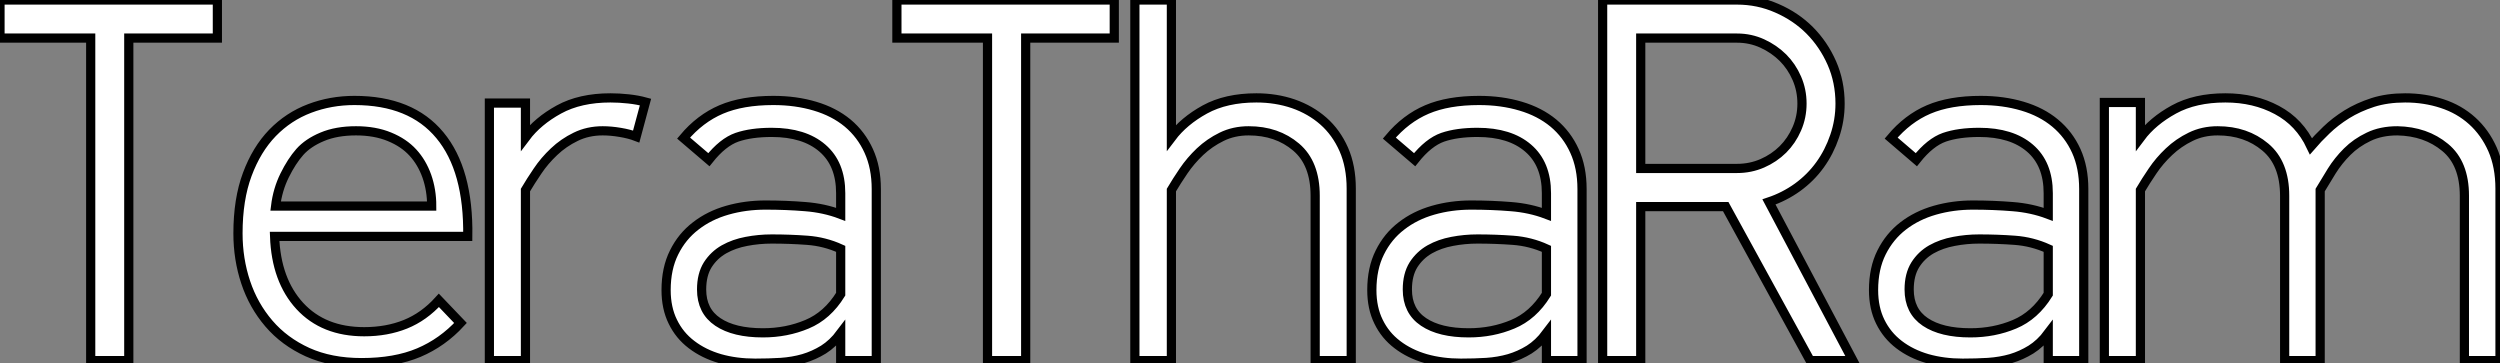 <?xml version="1.0" standalone="no"?>
<svg xmlns="http://www.w3.org/2000/svg" viewBox="1 2.812 271.77 39.48"><rect x="1" y="2.812" width="271.77" height="39.48" fill="#808080" stroke="none"/><path d="M24.75-35.06L15.12-35.06L15.12 0L10.98 0L10.98-35.06L1.12-35.06L1.12-39.20L24.75-39.20L24.75-35.06ZM48.83-6.55L51.18-4.09Q49.22-1.96 46.65-0.87Q44.07 0.22 40.43 0.22L40.43 0.22Q37.07 0.22 34.55-0.92Q32.03-2.07 30.35-4.03Q28.67-5.99 27.83-8.51Q26.99-11.03 26.99-13.83L26.99-13.83Q26.99-17.53 28-20.24Q29.01-22.96 30.74-24.75Q32.48-26.54 34.78-27.41Q37.07-28.28 39.65-28.28L39.65-28.28Q45.81-28.28 48.94-24.50Q52.08-20.72 51.97-13.50L51.97-13.50L30.97-13.50Q31.14-8.74 33.71-5.94Q36.29-3.14 40.71-3.14L40.71-3.14Q43.18-3.14 45.19-3.95Q47.21-4.76 48.83-6.55L48.83-6.55ZM31.08-16.80L48.05-16.80Q48.05-18.54 47.52-20.05Q46.98-21.56 46.00-22.62Q45.02-23.69 43.46-24.33Q41.89-24.98 39.82-24.98L39.82-24.98Q37.69-24.98 36.15-24.33Q34.61-23.69 33.71-22.68Q32.82-21.67 32.06-20.13Q31.30-18.59 31.08-16.80L31.08-16.80ZM71.29-28.11L70.28-24.36Q69.55-24.64 68.54-24.81Q67.54-24.98 66.64-24.98L66.64-24.98Q65.02-24.98 63.70-24.33Q62.38-23.69 61.35-22.71Q60.31-21.73 59.56-20.61Q58.80-19.49 58.24-18.54L58.24-18.54L58.24 0L54.32 0L54.32-28L58.24-28L58.24-24.25Q59.58-26.04 61.88-27.30Q64.18-28.56 67.48-28.56L67.48-28.56Q68.43-28.56 69.44-28.45Q70.45-28.34 71.29-28.11L71.29-28.11ZM92.51-7.22L92.51-12.15Q90.78-12.94 88.87-13.08Q86.97-13.22 85.01-13.22L85.01-13.22Q83.61-13.22 82.26-12.96Q80.92-12.71 79.83-12.10Q78.74-11.48 78.06-10.42Q77.39-9.35 77.39-7.73L77.39-7.73Q77.39-5.38 79.16-4.20Q80.92-3.02 84.06-3.02L84.06-3.02Q86.63-3.02 88.84-3.95Q91.06-4.87 92.51-7.22L92.51-7.22ZM96.38 0L92.51 0L92.51-2.97Q91.67-1.85 90.64-1.20Q89.60-0.56 88.45-0.22Q87.30 0.11 85.99 0.20Q84.67 0.28 83.22 0.28L83.22 0.28Q81.14 0.28 79.38-0.22Q77.62-0.73 76.30-1.74Q74.98-2.74 74.26-4.23Q73.53-5.71 73.53-7.67L73.53-7.67Q73.53-10.02 74.40-11.76Q75.26-13.50 76.75-14.64Q78.23-15.79 80.19-16.35Q82.15-16.91 84.34-16.91L84.34-16.91Q86.58-16.91 88.65-16.74Q90.72-16.58 92.51-15.90L92.51-15.90L92.51-18.20Q92.51-21.39 90.52-23.10Q88.54-24.81 85.01-24.81L85.01-24.81Q82.77-24.81 81.23-24.28Q79.69-23.74 78.18-21.84L78.18-21.84L75.43-24.19Q77.22-26.32 79.52-27.30Q81.82-28.28 85.18-28.28L85.18-28.28Q87.64-28.28 89.71-27.66Q91.78-27.05 93.27-25.82Q94.75-24.58 95.56-22.79Q96.38-21 96.38-18.65L96.38-18.65L96.38 0ZM122.25-35.06L112.62-35.06L112.62 0L108.47 0L108.47-35.06L98.62-35.06L98.62-39.20L122.25-39.20L122.25-35.06ZM148.01 0L144.09 0L144.09-17.92Q144.09-21.45 142.02-23.21Q139.94-24.98 136.86-24.98L136.86-24.98Q135.24-24.98 133.92-24.33Q132.61-23.69 131.57-22.71Q130.54-21.73 129.78-20.61Q129.02-19.49 128.46-18.54L128.46-18.54L128.46 0L124.49 0L124.49-39.20L128.46-39.20L128.46-24.25Q129.81-26.04 132.10-27.30Q134.40-28.56 137.70-28.56L137.70-28.56Q139.83-28.56 141.71-27.92Q143.58-27.27 144.98-26.04Q146.38-24.81 147.20-22.96Q148.01-21.11 148.01-18.70L148.01-18.70L148.01 0ZM169.23-7.22L169.23-12.15Q167.50-12.94 165.59-13.08Q163.69-13.22 161.73-13.22L161.73-13.22Q160.33-13.22 158.98-12.96Q157.64-12.71 156.55-12.10Q155.46-11.48 154.78-10.42Q154.11-9.35 154.11-7.73L154.11-7.73Q154.11-5.38 155.88-4.20Q157.64-3.02 160.78-3.02L160.78-3.02Q163.35-3.02 165.56-3.95Q167.78-4.87 169.23-7.22L169.23-7.22ZM173.10 0L169.23 0L169.23-2.97Q168.39-1.85 167.36-1.20Q166.32-0.56 165.17-0.22Q164.02 0.11 162.71 0.20Q161.39 0.28 159.94 0.28L159.94 0.28Q157.86 0.28 156.10-0.22Q154.34-0.73 153.02-1.74Q151.70-2.74 150.98-4.23Q150.25-5.71 150.25-7.67L150.25-7.67Q150.25-10.02 151.12-11.76Q151.98-13.50 153.47-14.64Q154.95-15.79 156.91-16.35Q158.87-16.91 161.06-16.91L161.06-16.91Q163.30-16.91 165.37-16.74Q167.44-16.58 169.23-15.90L169.23-15.90L169.23-18.20Q169.23-21.39 167.24-23.10Q165.26-24.81 161.73-24.81L161.73-24.81Q159.49-24.81 157.95-24.28Q156.41-23.74 154.90-21.84L154.90-21.84L152.15-24.19Q153.94-26.32 156.24-27.30Q158.54-28.28 161.90-28.28L161.90-28.28Q164.36-28.28 166.43-27.66Q168.50-27.05 169.99-25.82Q171.47-24.58 172.28-22.79Q173.10-21 173.10-18.65L173.10-18.65L173.10 0ZM197.90 0L188.72-16.74L179.48-16.74L179.48 0L175.34 0L175.34-39.20L189.95-39.20Q192.25-39.20 194.29-38.30Q196.34-37.41 197.85-35.90Q199.36-34.38 200.26-32.34Q201.15-30.30 201.15-27.94L201.15-27.94Q201.15-26.10 200.56-24.39Q199.98-22.68 198.97-21.28Q197.96-19.88 196.53-18.84Q195.10-17.81 193.42-17.25L193.42-17.25L202.55 0L197.90 0ZM179.48-35.06L179.48-20.89L189.95-20.89Q191.41-20.89 192.70-21.45Q193.98-22.01 194.94-22.96Q195.89-23.91 196.45-25.20Q197.01-26.49 197.01-27.94L197.01-27.94Q197.01-29.40 196.45-30.69Q195.89-31.98 194.94-32.93Q193.98-33.88 192.70-34.47Q191.41-35.06 189.95-35.06L189.95-35.06L179.48-35.06ZM223.78-7.22L223.78-12.15Q222.04-12.94 220.14-13.08Q218.23-13.22 216.27-13.22L216.27-13.22Q214.87-13.22 213.53-12.96Q212.18-12.71 211.09-12.10Q210-11.48 209.33-10.42Q208.66-9.35 208.66-7.73L208.66-7.73Q208.66-5.38 210.42-4.20Q212.18-3.02 215.32-3.02L215.32-3.02Q217.90-3.02 220.11-3.95Q222.32-4.87 223.78-7.22L223.78-7.22ZM227.64 0L223.78 0L223.78-2.97Q222.94-1.85 221.90-1.20Q220.86-0.56 219.72-0.22Q218.57 0.11 217.25 0.20Q215.94 0.28 214.48 0.28L214.48 0.28Q212.41 0.28 210.64-0.22Q208.88-0.73 207.56-1.74Q206.25-2.74 205.52-4.23Q204.79-5.71 204.79-7.67L204.79-7.67Q204.79-10.02 205.66-11.76Q206.53-13.50 208.01-14.64Q209.50-15.79 211.46-16.35Q213.42-16.91 215.60-16.91L215.60-16.91Q217.84-16.91 219.91-16.74Q221.98-16.58 223.78-15.90L223.78-15.90L223.78-18.20Q223.78-21.39 221.79-23.10Q219.80-24.81 216.27-24.81L216.27-24.81Q214.03-24.81 212.49-24.28Q210.95-23.74 209.44-21.84L209.44-21.84L206.70-24.19Q208.49-26.32 210.78-27.30Q213.08-28.28 216.44-28.28L216.44-28.28Q218.90-28.28 220.98-27.66Q223.05-27.05 224.53-25.82Q226.02-24.58 226.83-22.79Q227.64-21 227.64-18.65L227.64-18.65L227.64 0ZM272.89 0L269.02 0L269.02-17.92Q269.02-21.45 266.92-23.18Q264.82-24.92 261.74-24.98L261.74-24.98Q259.95-24.98 258.61-24.33Q257.26-23.69 256.28-22.71Q255.30-21.73 254.60-20.61Q253.90-19.49 253.34-18.54L253.34-18.54L253.34 0L249.48 0L249.48-17.92Q249.48-21.45 247.38-23.21Q245.28-24.98 242.20-24.98L242.20-24.98Q240.58-24.98 239.26-24.33Q237.94-23.69 236.91-22.71Q235.87-21.73 235.12-20.61Q234.36-19.49 233.80-18.54L233.80-18.54L233.80 0L229.88 0L229.88-28.06L233.80-28.06L233.80-24.25Q235.14-26.04 237.44-27.30Q239.74-28.56 243.04-28.56L243.04-28.56Q246.18-28.56 248.64-27.24Q251.10-25.93 252.34-23.30L252.34-23.30Q253.06-24.14 254.02-25.06Q254.97-25.98 256.23-26.77Q257.49-27.55 259.06-28.06Q260.62-28.56 262.58-28.56L262.58-28.56Q264.71-28.56 266.59-27.94Q268.46-27.33 269.86-26.07Q271.26-24.81 272.08-22.96Q272.89-21.11 272.89-18.70L272.89-18.70L272.89 0Z" fill="white" stroke="black" transform="translate(0 0) scale(1 1) translate(-0.12 42.013)"/></svg>